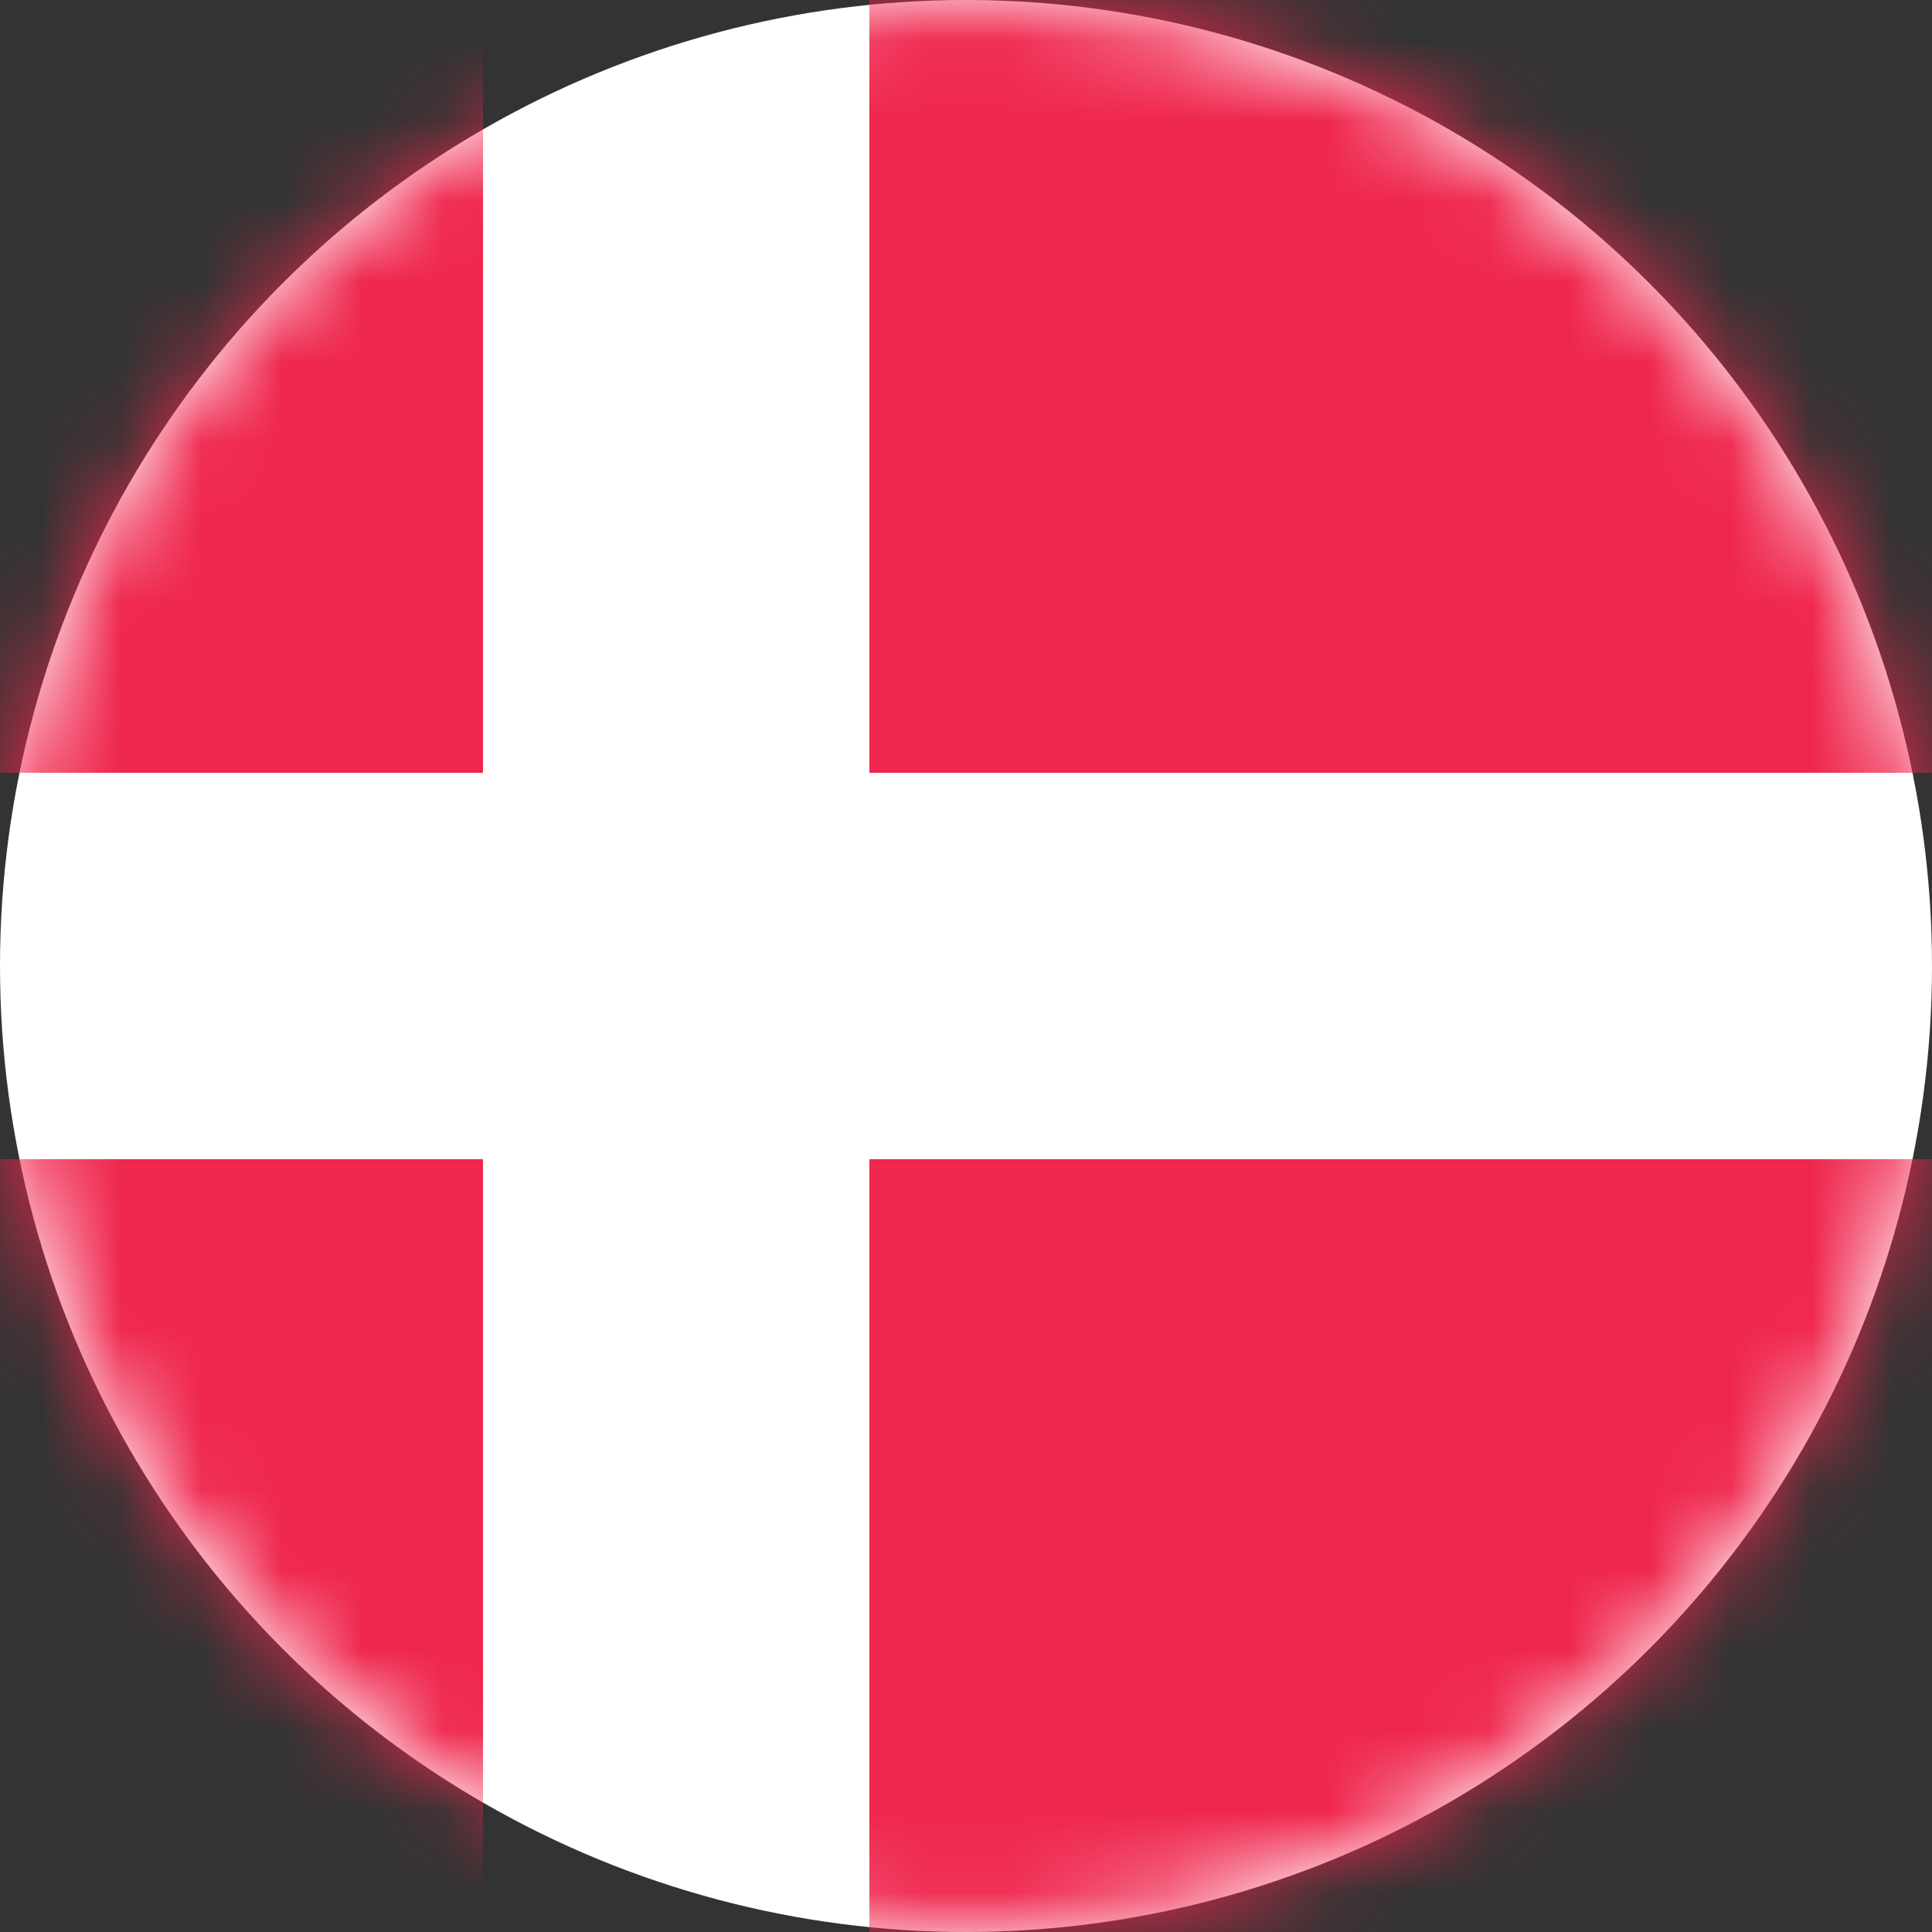 <?xml version="1.0" encoding="UTF-8"?>
<svg width="24px" height="24px" viewBox="0 0 24 24" version="1.1" xmlns="http://www.w3.org/2000/svg" xmlns:xlink="http://www.w3.org/1999/xlink">
    <rect x="0" y="0" width="24" height="24" fill="#333333" stroke="none"/>
    <title>DK</title>
    <defs>
        <circle id="path-1" cx="12" cy="12" r="12"></circle>
    </defs>
    <g id="Rightsize---Design" stroke="none" stroke-width="1" fill="none" fill-rule="evenodd">
        <g id="01-01-2Move---Rightsize---Design----Udregning-01a-KJ" transform="translate(-1240, -40)">
            <g id="Menu" transform="translate(24, 16)">
                <g id="DK" transform="translate(1216, 24)">
                    <mask id="mask-2" fill="white">
                        <use xlink:href="#path-1"></use>
                    </mask>
                    <use id="Oval" fill="#FFFFFF" xlink:href="#path-1"></use>
                    <path d="M-3.6,14.4 L6,14.4 L6,24 L-1.599,24 C-2.704,24 -3.6,23.103 -3.6,21.995 L-3.6,14.4 Z M30,14.4 L30,21.995 C30,23.102 29.101,24 27.999,24 L10.8,24 L10.8,14.4 L30,14.4 Z M27.999,0 C29.104,0 30,0.897 30,2.005 L30,9.6 L10.8,9.6 L10.8,0 L27.999,0 Z M6,9.6 L-3.6,9.6 L-3.6,2.005 C-3.6,0.898 -2.701,0 -1.599,0 L6,0 L6,9.6 Z" id="Combined-Shape" fill="#EF264D" mask="url(#mask-2)"></path>
                </g>
            </g>
        </g>
    </g>
</svg>